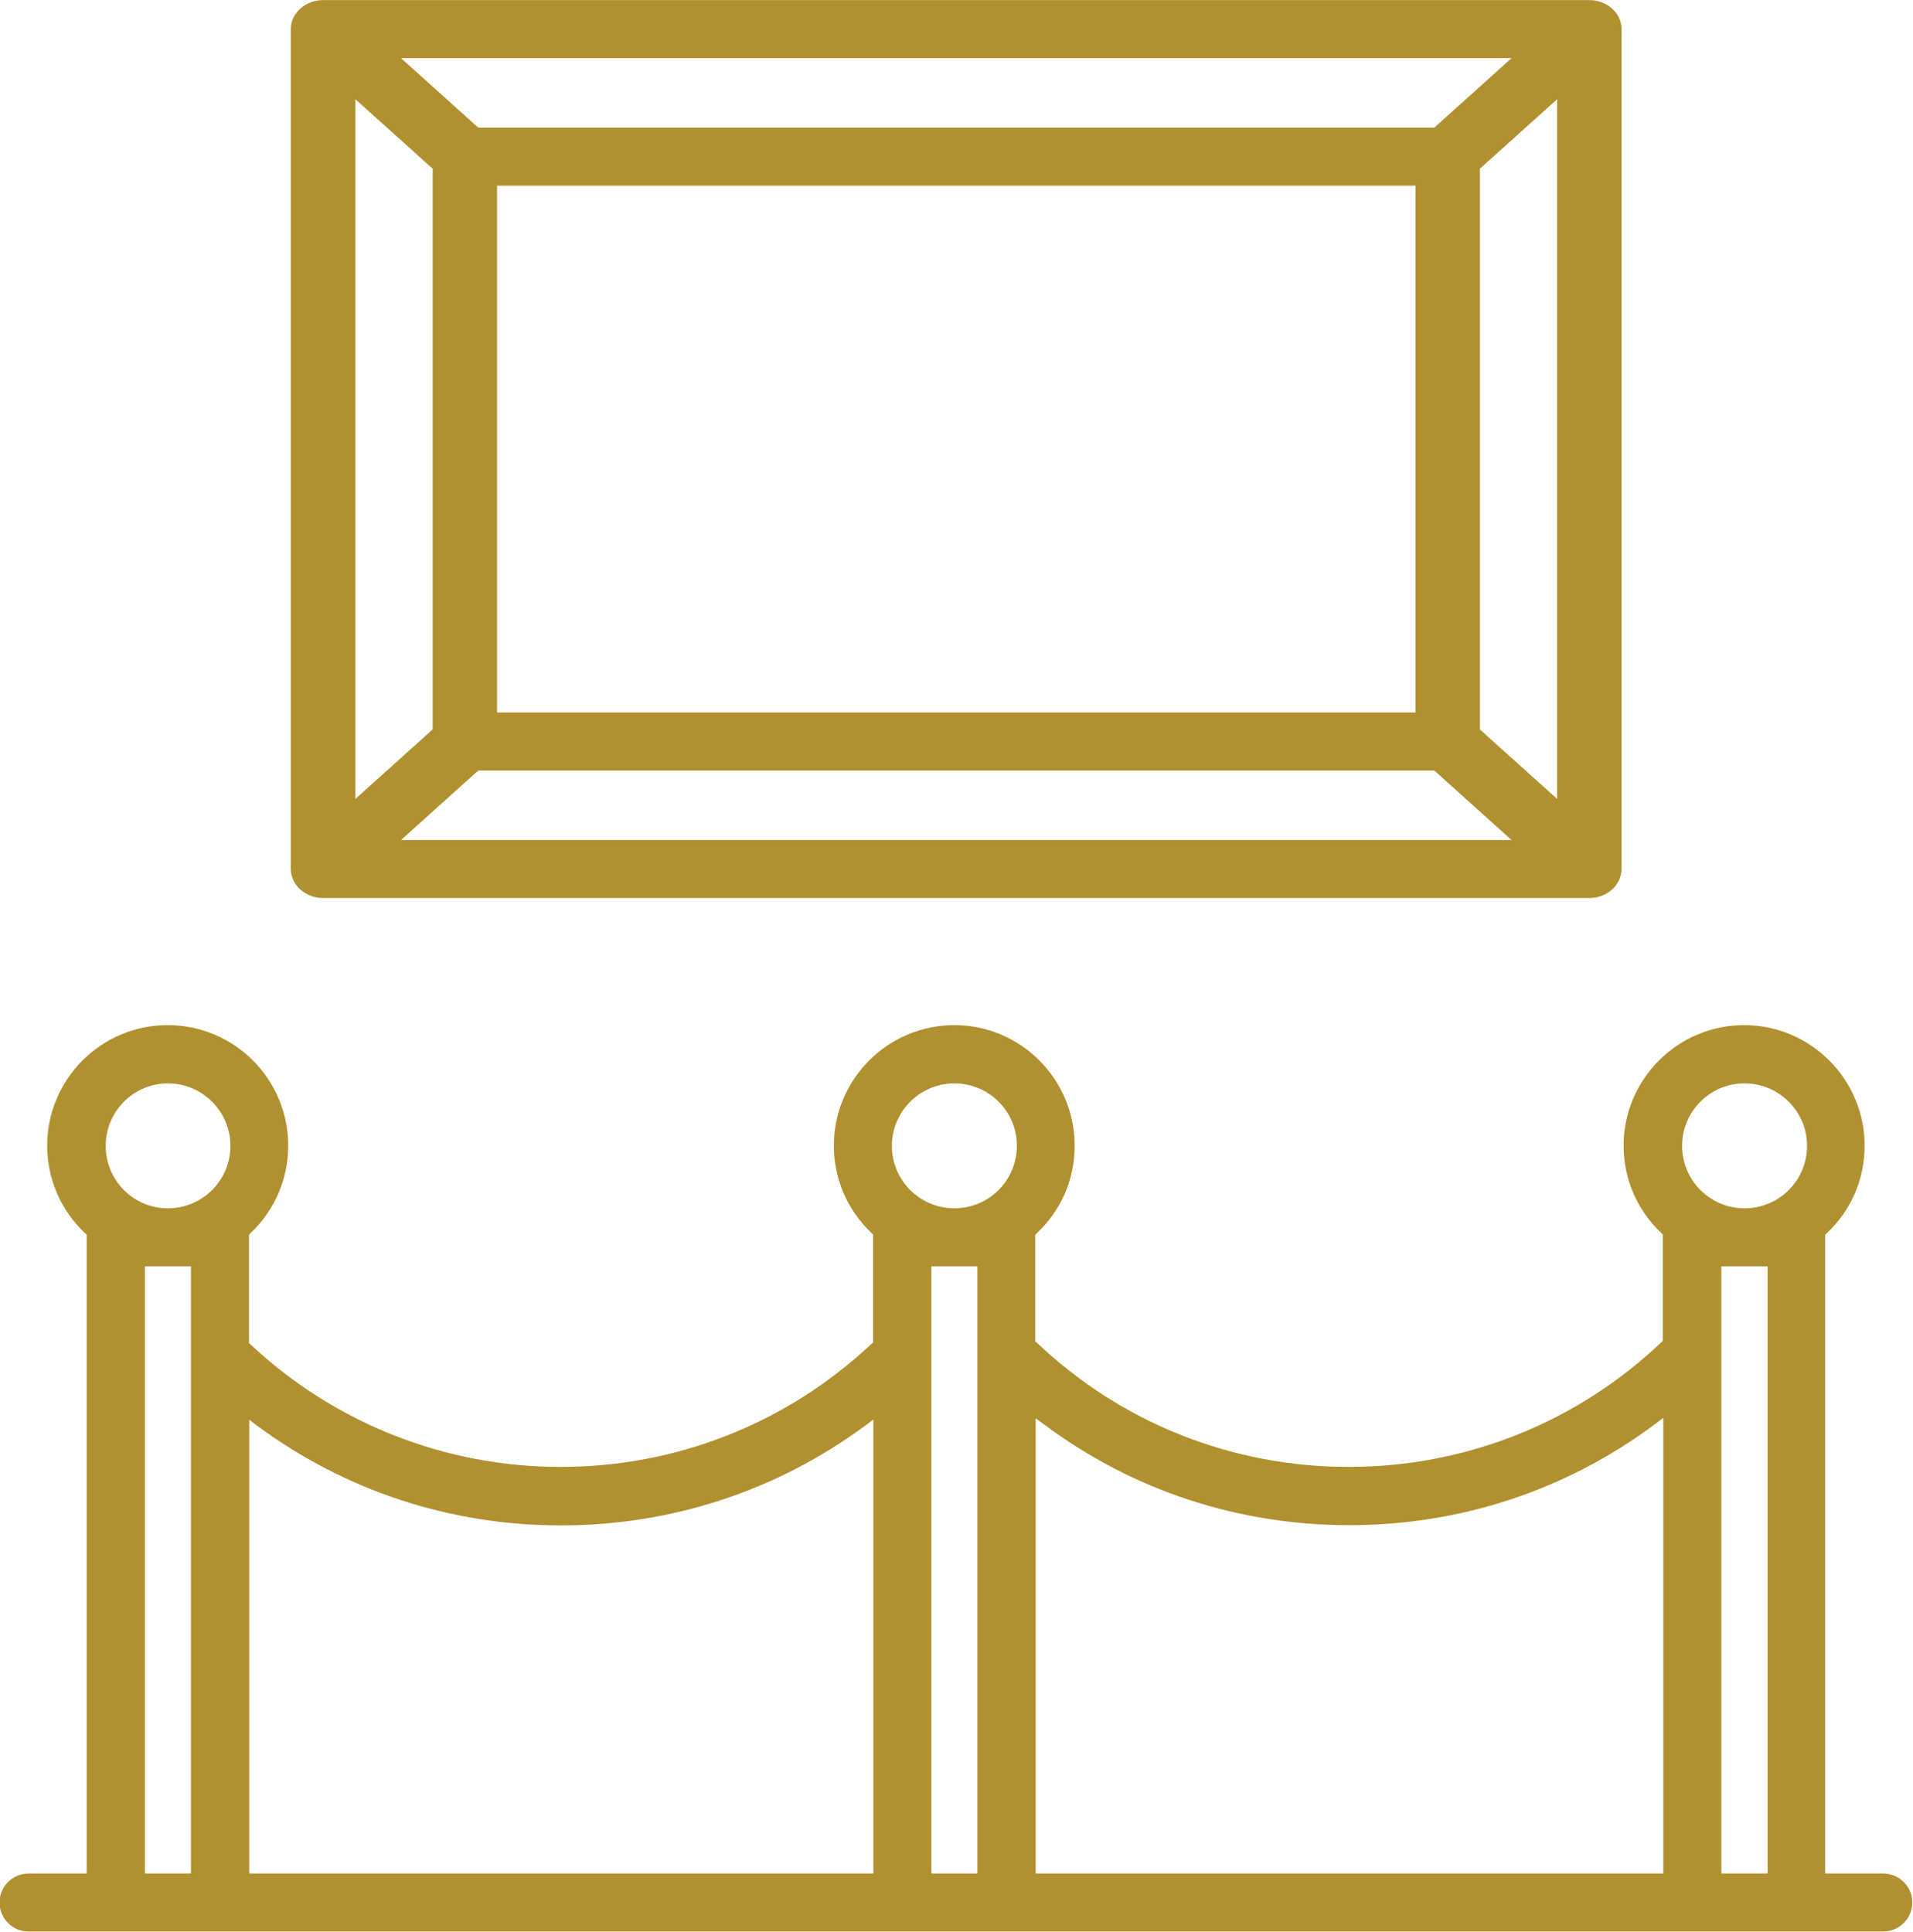 <?xml version="1.0" encoding="UTF-8"?> <svg xmlns="http://www.w3.org/2000/svg" xmlns:xlink="http://www.w3.org/1999/xlink" xmlns:xodm="http://www.corel.com/coreldraw/odm/2003" xml:space="preserve" width="13.568mm" height="13.701mm" version="1.1" style="shape-rendering:geometricPrecision; text-rendering:geometricPrecision; image-rendering:optimizeQuality; fill-rule:evenodd; clip-rule:evenodd" viewBox="0 0 81.44 82.23"> <defs> <style type="text/css"> .fil0 {fill:#B1902F;fill-rule:nonzero} </style> </defs> <g id="Слой_x0020_1">  <path class="fil0" d="M15.13 4.22l3.29 2.96 0 23.87 -3.29 2.96 0 -29.79zm49.22 -1.75l-3.29 2.96 -40.7 0 -3.29 -2.96 47.28 0zm1.94 31.54l-3.29 -2.96 0 -23.87 3.29 -2.96 0 29.79zm-45.13 -26.11l39.1 0 0 22.43 -39.1 0 0 -22.43zm-4.09 27.86l3.29 -2.96 40.7 0 3.29 2.96 -47.28 0zm-3.32 2.47l53.91 0c0.76,0 1.37,-0.56 1.37,-1.24l0 -35.76c0,-0.68 -0.62,-1.23 -1.37,-1.23l-53.91 0c-0.75,0 -1.37,0.56 -1.37,1.23l0 35.76c0,0.68 0.62,1.24 1.37,1.24z"></path> <path class="fil0" d="M74.27 51.44c-1.47,0 -2.66,-1.19 -2.66,-2.66 0,-1.47 1.19,-2.66 2.66,-2.66 1.46,0 2.66,1.19 2.66,2.66 0,1.47 -1.19,2.66 -2.66,2.66zm0.98 28.32l-1.97 0 0 -25.85 1.97 0 0 25.85zm-4.44 0l-26.72 0 0 -19.38 0.33 0.24c3.77,2.82 8.27,4.31 13.02,4.31 4.76,0 9.27,-1.5 13.04,-4.32l0.33 -0.25 0 19.4 -0 0zm-30.18 -28.32c-1.47,0 -2.66,-1.19 -2.66,-2.66 0,-1.47 1.2,-2.66 2.66,-2.66 1.47,0 2.66,1.19 2.66,2.66 0,1.47 -1.19,2.66 -2.66,2.66zm0.98 28.32l-1.96 0 0 -25.85 1.96 0 0 25.85zm-4.44 0l-26.56 0 0 -19.32 0.33 0.25c3.76,2.78 8.23,4.25 12.94,4.25 4.72,0 9.21,-1.48 12.97,-4.26l0.33 -0.25 0 19.34zm-30.02 -28.32c-1.47,0 -2.65,-1.19 -2.65,-2.66 0,-1.47 1.19,-2.66 2.65,-2.66 1.46,0 2.66,1.19 2.66,2.66 0,1.47 -1.19,2.66 -2.66,2.66zm0.98 28.32l-1.96 0 0 -25.85 1.96 0 0 25.85zm72.05 0l-2.48 0 0 -27.19 0.07 -0.07c1.04,-0.98 1.61,-2.3 1.61,-3.73 0,-2.83 -2.31,-5.13 -5.13,-5.13 -2.82,0 -5.13,2.3 -5.13,5.13 0,1.42 0.57,2.74 1.61,3.73l0.06 0.06 0 4.52 -0.06 0.06c-3.6,3.42 -8.33,5.31 -13.31,5.31 -4.97,0 -9.68,-1.87 -13.28,-5.29l-0.07 -0.06 0 -4.53 0.07 -0.07c1.04,-0.98 1.61,-2.3 1.61,-3.73 0,-2.83 -2.3,-5.13 -5.12,-5.13 -2.83,0 -5.13,2.3 -5.13,5.13 0,1.42 0.57,2.74 1.61,3.73l0.06 0.06 0 4.6 -0.07 0.05c-3.59,3.38 -8.29,5.24 -13.23,5.24 -4.92,0 -9.61,-1.85 -13.2,-5.21l-0.07 -0.06 0 -4.61 0.06 -0.07c1.04,-0.98 1.61,-2.31 1.61,-3.73 0,-2.83 -2.3,-5.13 -5.13,-5.13 -2.83,0 -5.13,2.3 -5.13,5.13 0,1.42 0.57,2.74 1.61,3.73l0.07 0.06 -0 27.2 -2.47 0c-0.68,0 -1.24,0.55 -1.24,1.23 0,0.68 0.55,1.24 1.23,1.24l78.96 0c0.68,0 1.24,-0.55 1.24,-1.24 -0,-0.68 -0.56,-1.23 -1.24,-1.23z"></path> </g> </svg> 